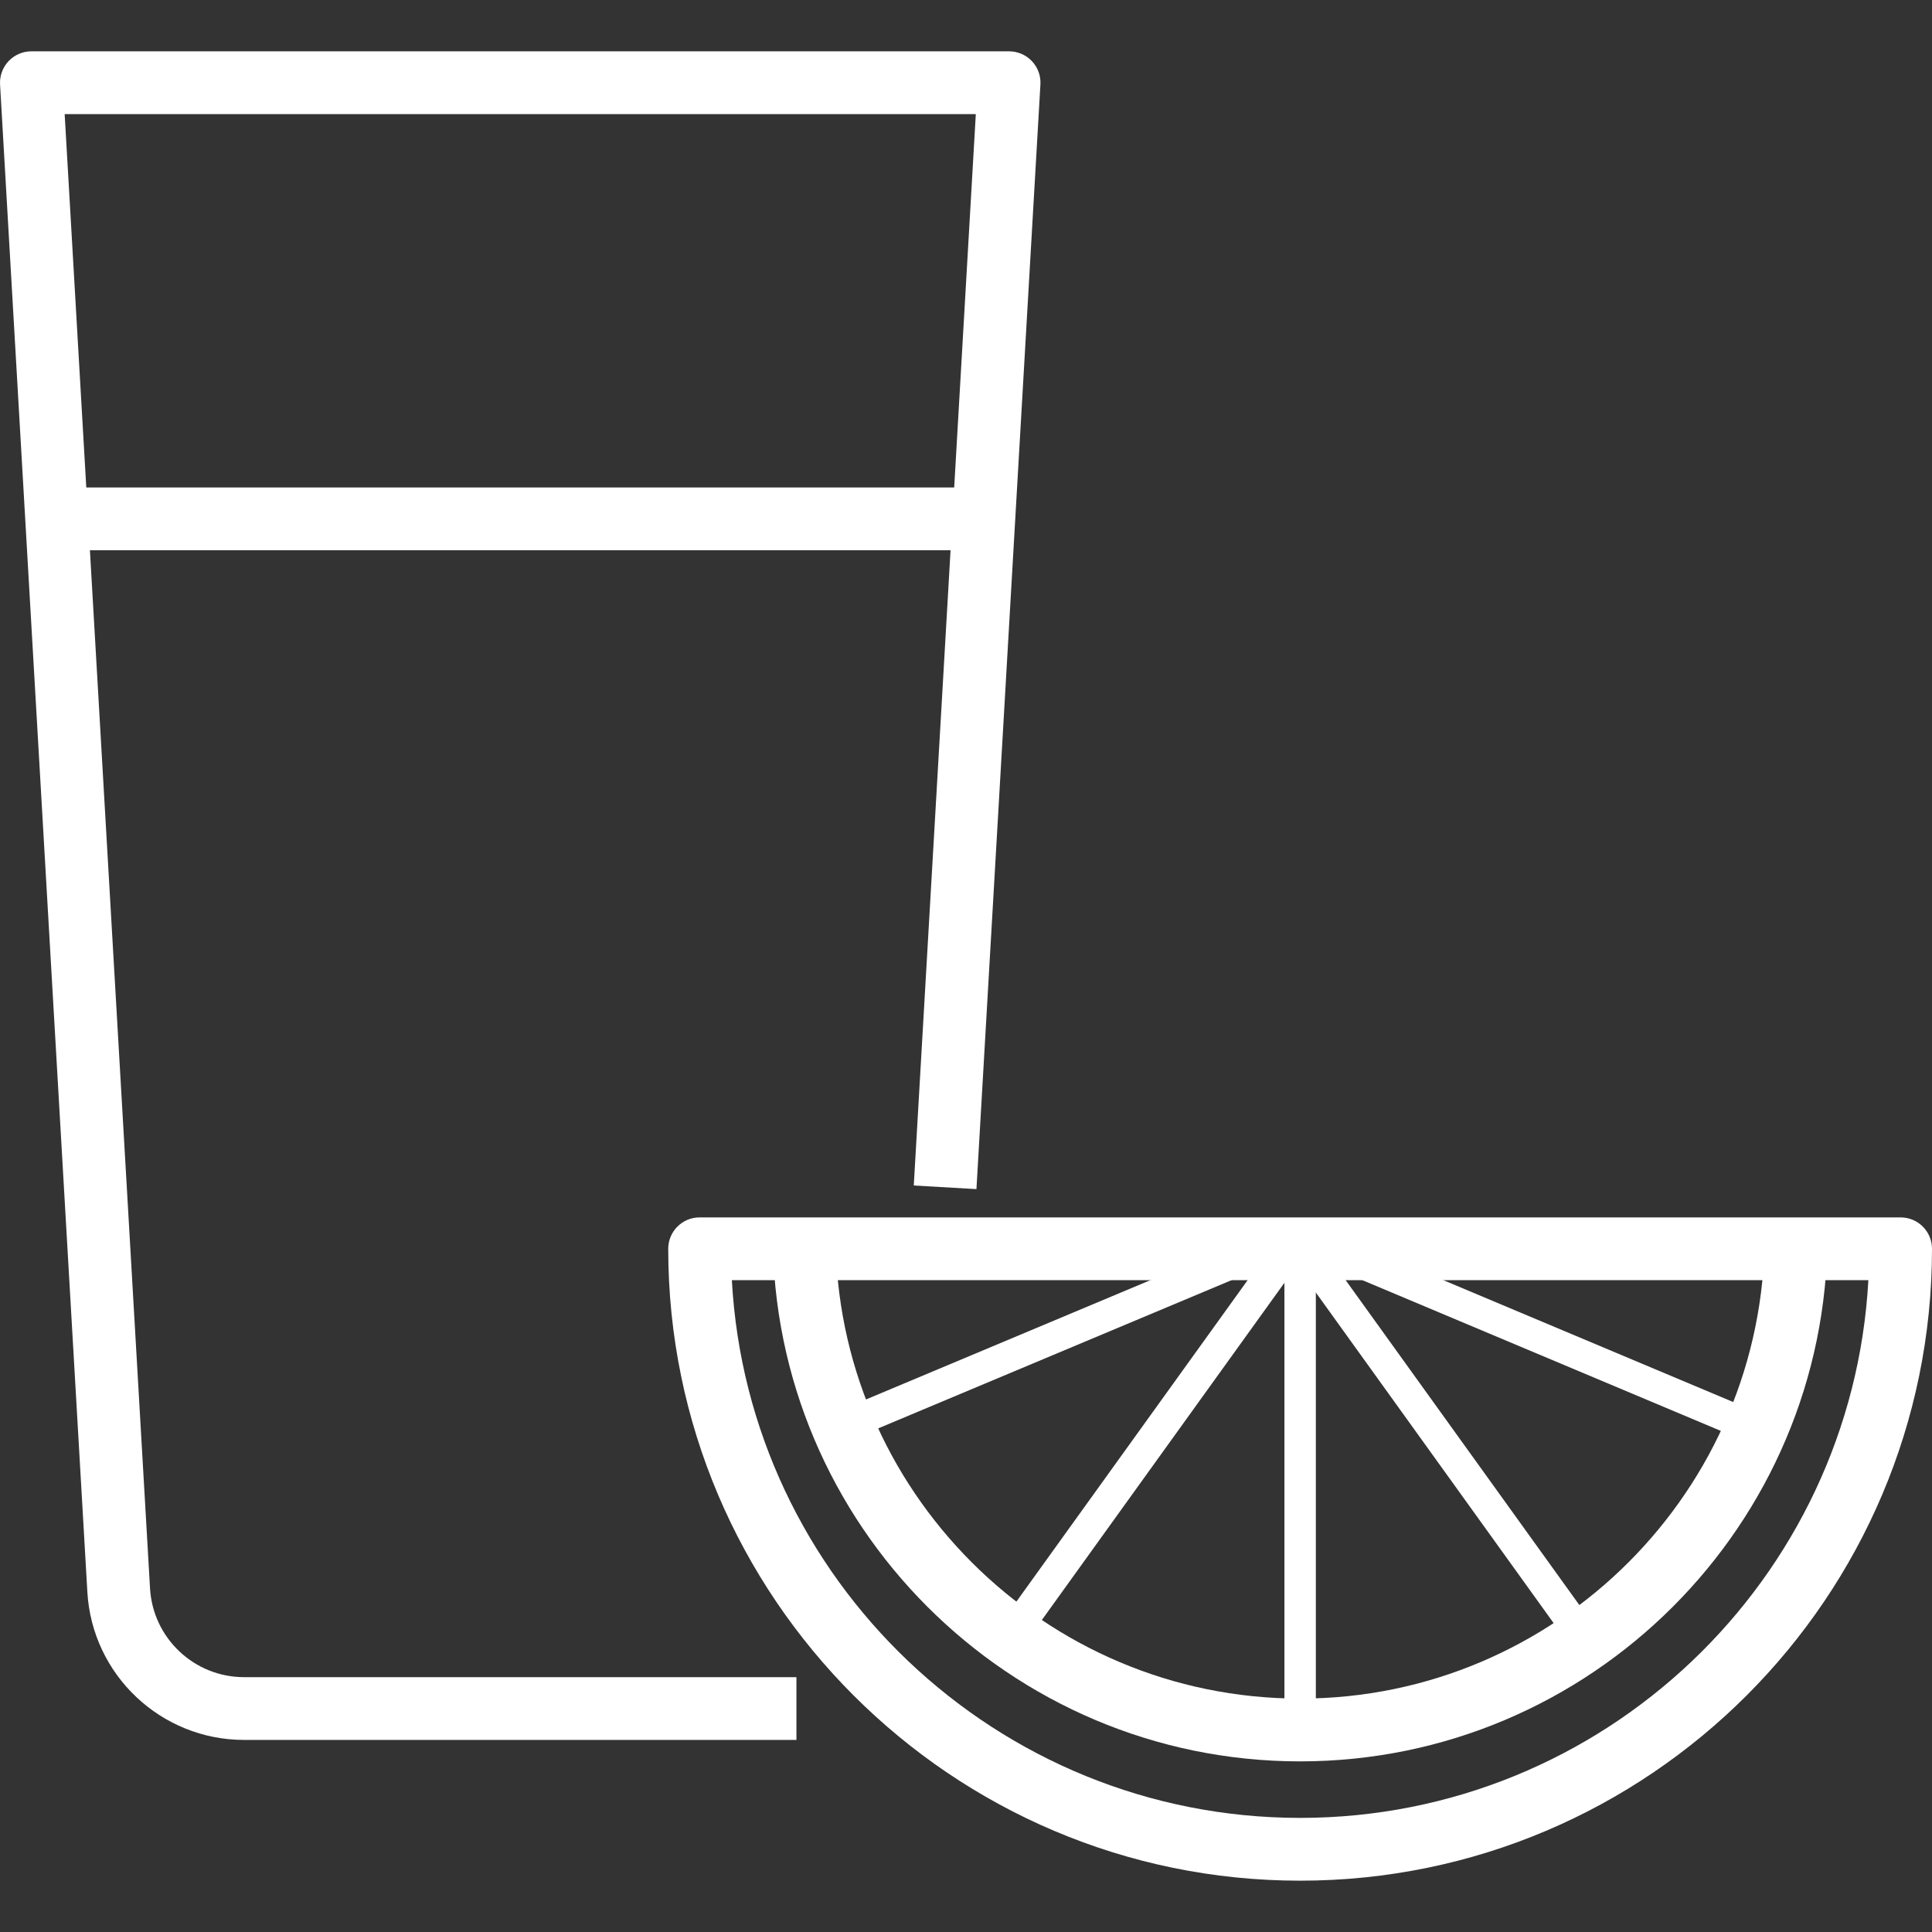 <svg xmlns:xlink="http://www.w3.org/1999/xlink" version="1.1" xmlns="http://www.w3.org/2000/svg" height="288" width="288" id="SvgjsSvg1001"><rect width="100%" height="100%" fill="#333333" stroke="none"/><defs id="SvgjsDefs1002"></defs><g id="SvgjsG1008"><svg height="288" width="288" viewBox="0 0 64 64" xmlns="http://www.w3.org/2000/svg"><path class="color231f20 svgShape" d="M26.382,57.637H8.084c-2.751,0-5.031-2.152-5.19-4.899L0.002,2.8			c-0.017-0.285,0.085-0.566,0.281-0.774C0.48,1.818,0.753,1.7,1.04,1.7h32.387c0.286,0,0.56,0.118,0.757,0.326
			c0.196,0.208,0.299,0.488,0.281,0.774l-2.119,36.591l-2.076-0.12L32.325,3.78H2.142L4.97,52.619
			c0.096,1.648,1.464,2.939,3.115,2.939h18.298V57.637z" fill="#ffffff"></path><path class="color231f20 svgShape" d="M43.068,58.348c-9.632,0-17.469-7.836-17.469-17.468h2.08c0,8.485,6.904,15.388,15.389,15.388
			s15.389-6.904,15.389-15.388h2.08C60.537,50.512,52.7,58.348,43.068,58.348z" fill="#ffffff"></path><path class="color231f20 svgShape" d="M43.068,62.3c-11.541,0-20.932-9.391-20.932-20.932c0-0.575,0.465-1.04,1.04-1.04H62.96
			c0.575,0,1.04,0.465,1.04,1.04C64,52.909,54.609,62.3,43.068,62.3z M24.244,42.408c0.541,9.914,8.777,17.812,18.824,17.812
			s18.282-7.899,18.824-17.812H24.244z" fill="#ffffff"></path><path class="color231f20 svgShape" d="M43.588,57.308h-1.04V42.494l-8.651,12.027l-0.845-0.607l9.594-13.337
			c0.131-0.183,0.365-0.262,0.582-0.191c0.215,0.069,0.361,0.269,0.361,0.495V57.308z" fill="#ffffff"></path><rect class="color231f20 svgShape" transform="rotate(-22.757 35.498 44.069)" fill="#ffffff" y="43.546" x="27.278" height="1.04" width="16.433"></rect><rect class="color231f20 svgShape" transform="rotate(-35.728 47.64 47.553)" fill="#ffffff" y="39.334" x="47.117" height="16.429" width="1.041"></rect><rect class="color231f20 svgShape" transform="rotate(-67.194 50.414 44.066)" fill="#ffffff" y="35.849" x="49.895" height="16.433" width="1.04"></rect><rect class="color231f20 svgShape" fill="#ffffff" y="16.148" x="1.877" height="2.08" width="30.688"></rect></svg></g></svg>